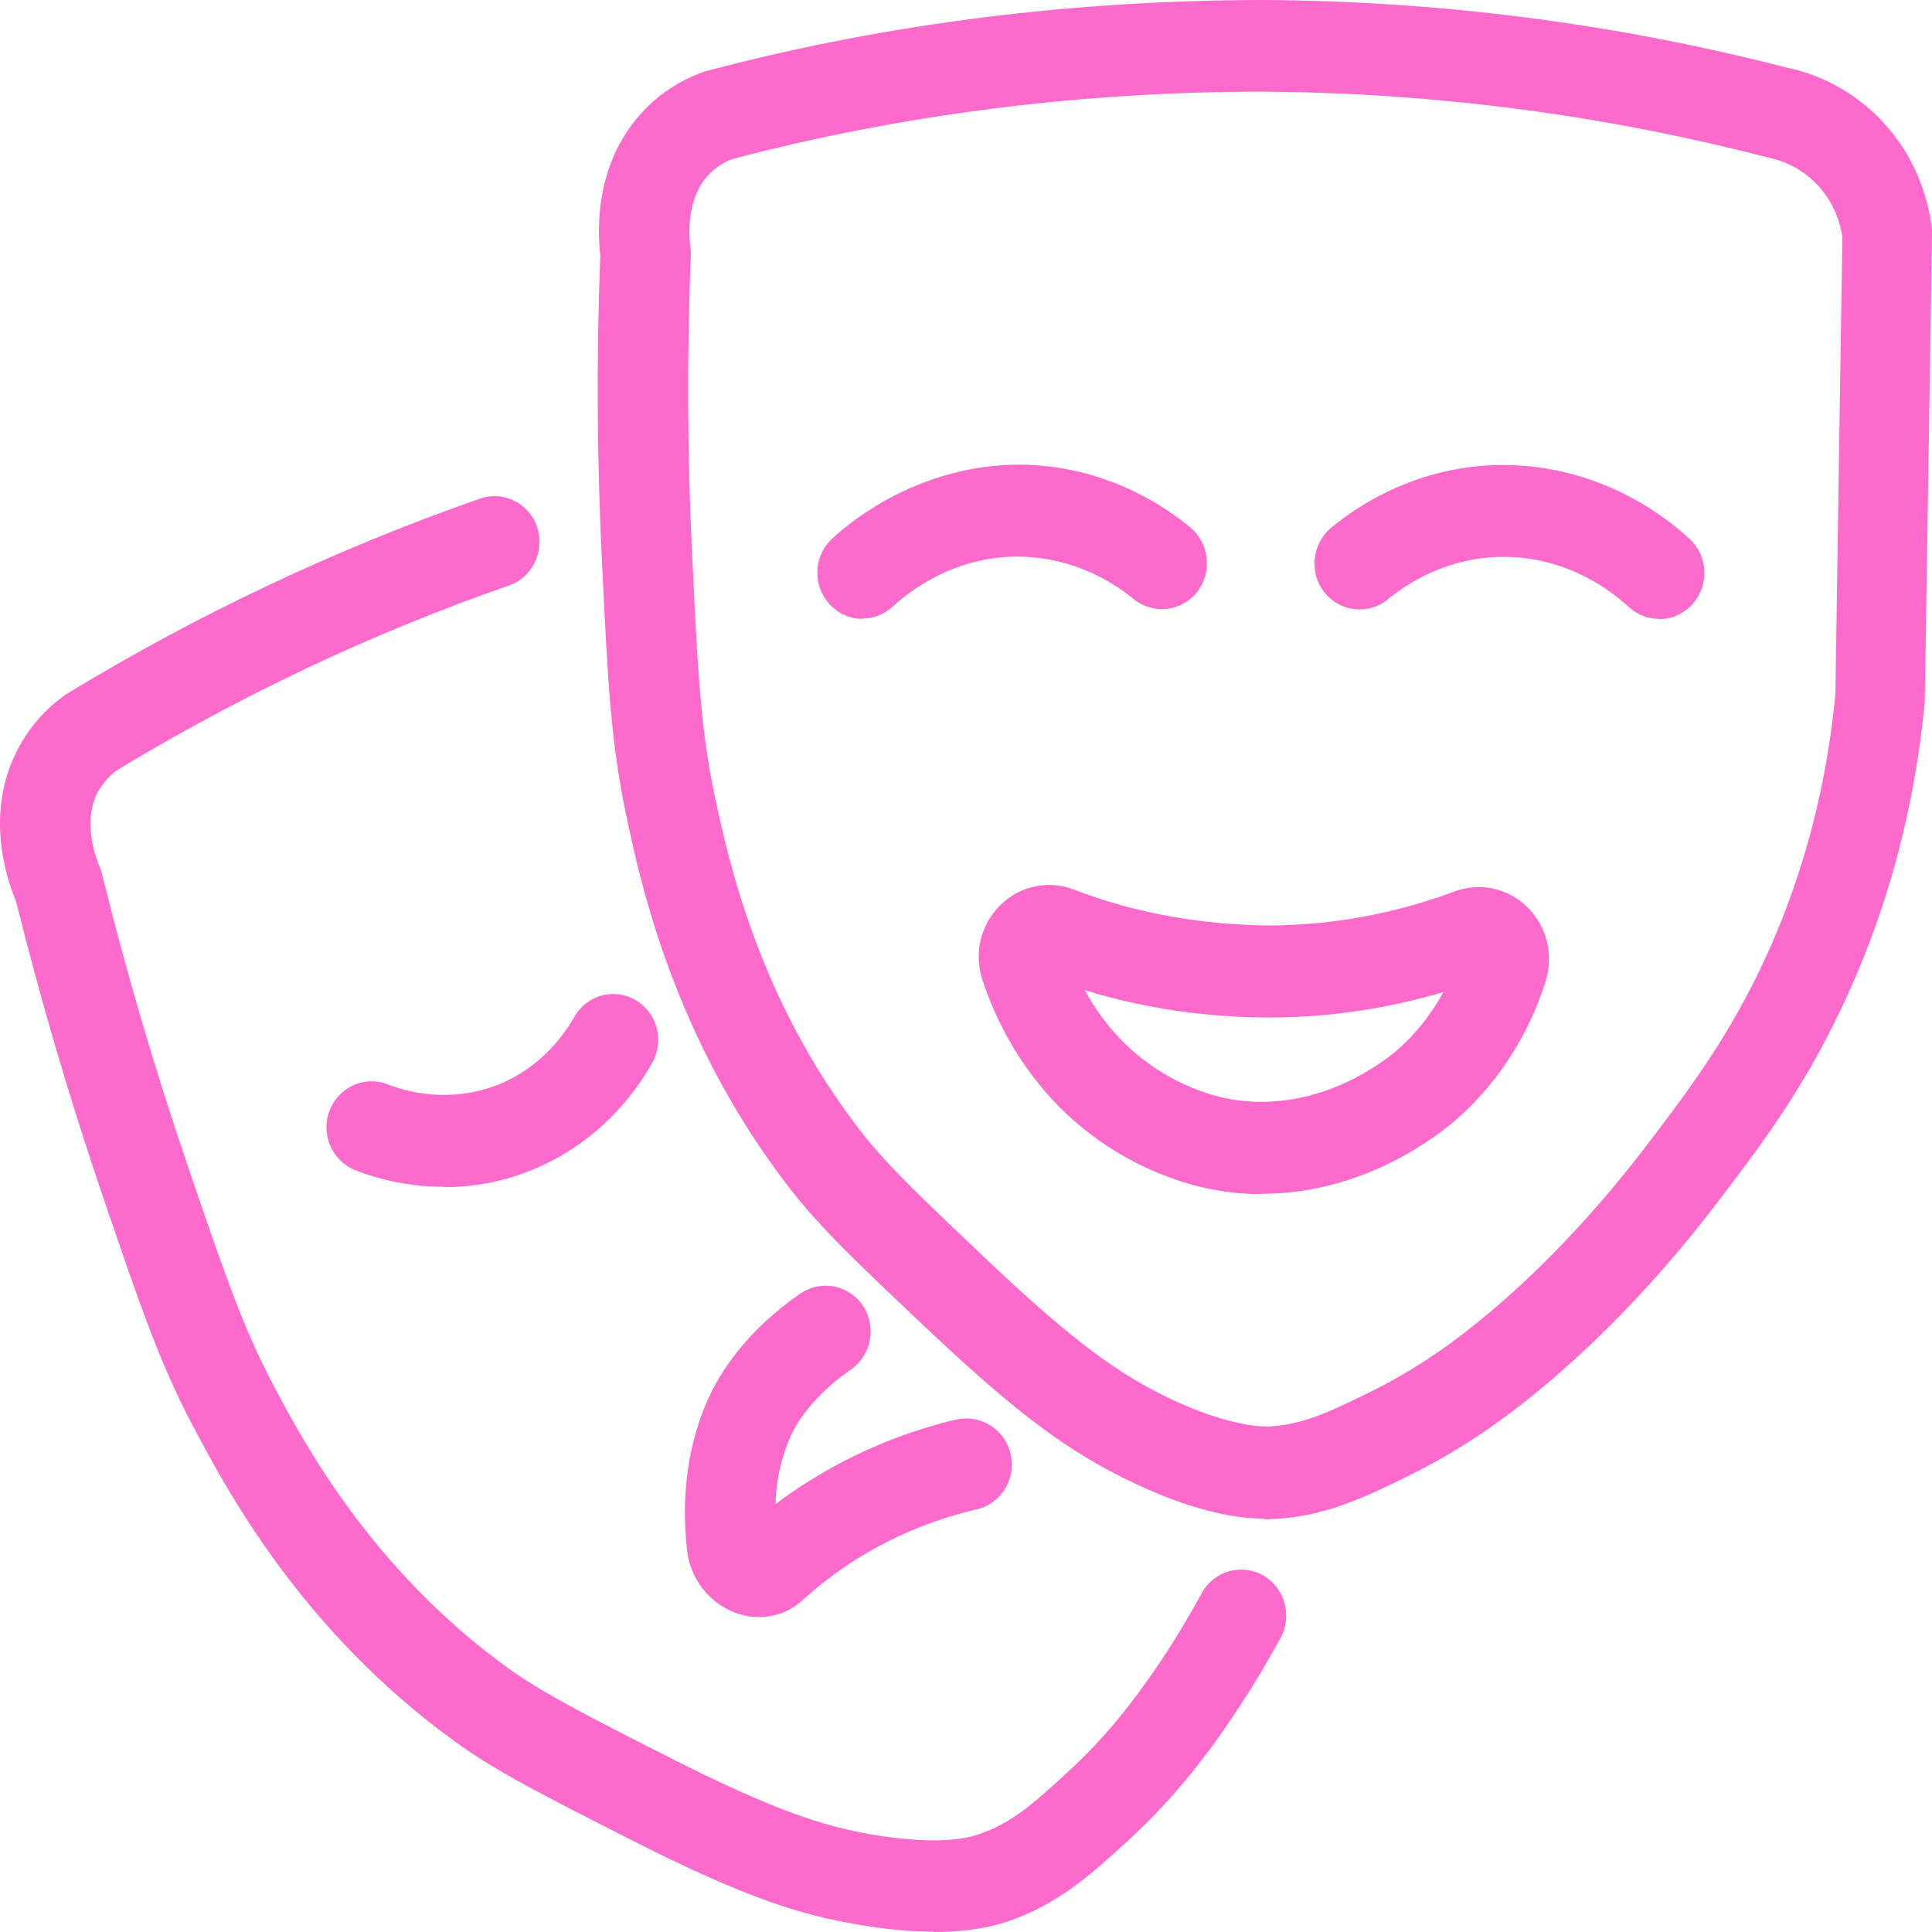 <?xml version="1.0" encoding="UTF-8"?>
<svg xmlns="http://www.w3.org/2000/svg" width="37" height="37" viewBox="0 0 37 37" fill="none">
  <path d="M24.213 29.083C23.47 29.083 22.565 28.825 21.534 28.314C20.543 27.82 19.615 27.204 17.811 25.501C16.417 24.185 15.72 23.527 15.12 22.752C12.902 19.886 12.268 16.902 11.997 15.634C11.698 14.219 11.64 13.073 11.53 10.789C11.433 8.821 11.421 6.842 11.496 4.892C11.438 4.387 11.392 3.066 12.366 2.079C12.677 1.762 13.063 1.521 13.495 1.368L13.565 1.351C17.034 0.435 20.595 0.006 24.185 0C27.573 0.018 30.961 0.452 34.251 1.304C34.614 1.374 35.392 1.621 36.049 2.326C36.758 3.077 36.948 3.941 37 4.387V4.446V4.505L36.862 13.438C36.677 15.399 36.188 17.278 35.398 19.023C34.614 20.761 33.756 21.889 32.926 22.981C31.745 24.538 30.425 25.894 29.111 26.916C28.662 27.268 27.947 27.785 26.968 28.267C26.132 28.678 25.337 29.066 24.294 29.095C24.265 29.095 24.231 29.095 24.202 29.095L24.213 29.083ZM14.037 3.042C13.858 3.107 13.709 3.207 13.588 3.33C13.104 3.817 13.207 4.628 13.219 4.716L13.23 4.798V4.88C13.155 6.801 13.161 8.757 13.259 10.695C13.363 12.885 13.421 13.984 13.691 15.258C13.939 16.415 14.51 19.117 16.48 21.66C16.999 22.329 17.662 22.952 18.976 24.197C20.629 25.759 21.442 26.305 22.289 26.728C23.073 27.116 23.793 27.315 24.254 27.321C24.934 27.298 25.475 27.034 26.23 26.663C27.066 26.252 27.682 25.806 28.074 25.501C29.273 24.573 30.477 23.328 31.566 21.895C32.338 20.879 33.139 19.827 33.842 18.277C34.545 16.726 34.983 15.053 35.15 13.296L35.283 4.534C35.248 4.299 35.139 3.894 34.805 3.541C34.47 3.183 34.073 3.06 33.871 3.019C30.673 2.191 27.429 1.774 24.179 1.756C20.762 1.756 17.351 2.173 14.037 3.042Z" fill="#FC6BCB"></path>
  <path d="M16.521 11.852C16.284 11.852 16.054 11.758 15.881 11.564C15.558 11.206 15.581 10.648 15.933 10.319C16.394 9.89 17.685 8.904 19.523 8.898C21.119 8.909 22.26 9.655 22.796 10.102C23.165 10.407 23.222 10.965 22.923 11.341C22.623 11.717 22.076 11.775 21.707 11.47C21.344 11.171 20.577 10.671 19.511 10.66H19.488C18.255 10.66 17.408 11.329 17.097 11.617C16.93 11.77 16.722 11.846 16.515 11.846L16.521 11.852Z" fill="#FC6BCB"></path>
  <path d="M31.774 11.852C31.566 11.852 31.353 11.775 31.192 11.623C30.88 11.335 30.033 10.665 28.8 10.665H28.777C27.711 10.671 26.945 11.176 26.582 11.476C26.213 11.781 25.666 11.723 25.366 11.347C25.066 10.971 25.124 10.413 25.493 10.107C26.029 9.661 27.169 8.915 28.766 8.904C30.633 8.904 31.895 9.89 32.361 10.325C32.713 10.654 32.736 11.212 32.413 11.57C32.24 11.758 32.01 11.858 31.774 11.858V11.852Z" fill="#FC6BCB"></path>
  <path d="M17.881 36.994C17.431 36.994 16.936 36.947 16.4 36.853C15.311 36.665 14.25 36.336 12.055 35.221C10.361 34.357 9.508 33.928 8.713 33.353C5.791 31.239 4.362 28.561 3.751 27.415C3.071 26.147 2.703 25.06 1.965 22.899C1.331 21.037 0.772 19.134 0.306 17.255C0.11 16.791 -0.3 15.528 0.363 14.307C0.576 13.913 0.876 13.573 1.256 13.302C1.274 13.291 1.297 13.279 1.314 13.267C3.797 11.758 6.448 10.507 9.191 9.55C9.64 9.391 10.136 9.638 10.286 10.096C10.436 10.554 10.199 11.059 9.75 11.212C7.134 12.122 4.61 13.314 2.236 14.753C2.086 14.865 1.965 15.006 1.879 15.158C1.55 15.769 1.873 16.509 1.907 16.597C1.93 16.65 1.948 16.703 1.959 16.756C2.415 18.612 2.968 20.485 3.596 22.329C4.305 24.402 4.656 25.442 5.267 26.587C5.82 27.627 7.117 30.052 9.71 31.932C10.395 32.425 11.202 32.836 12.821 33.658C14.827 34.674 15.754 34.968 16.688 35.132C17.552 35.279 18.296 35.285 18.733 35.132C19.379 34.921 19.823 34.51 20.445 33.94C21.125 33.318 21.58 32.73 21.897 32.29C22.295 31.744 22.658 31.162 23.015 30.51C23.245 30.087 23.776 29.935 24.19 30.17C24.605 30.405 24.755 30.945 24.525 31.368C24.133 32.084 23.729 32.724 23.291 33.335C22.951 33.805 22.41 34.51 21.609 35.244C20.917 35.878 20.266 36.477 19.275 36.806C18.883 36.935 18.416 37 17.886 37L17.881 36.994Z" fill="#FC6BCB"></path>
  <path d="M8.505 22.729C7.733 22.729 7.111 22.535 6.805 22.411C6.362 22.235 6.137 21.724 6.31 21.272C6.483 20.82 6.984 20.591 7.428 20.767C7.75 20.896 8.603 21.149 9.554 20.767C10.401 20.421 10.845 19.751 10.995 19.481C11.231 19.058 11.755 18.911 12.17 19.152C12.585 19.393 12.729 19.927 12.493 20.35C12.193 20.89 11.496 21.871 10.188 22.406C9.589 22.652 9.007 22.735 8.5 22.735L8.505 22.729Z" fill="#FC6BCB"></path>
  <path d="M24.167 22.869C23.879 22.869 23.574 22.846 23.263 22.787C22.819 22.711 21.667 22.423 20.578 21.472C19.776 20.767 19.166 19.833 18.814 18.764C18.647 18.253 18.78 17.707 19.16 17.331C19.54 16.961 20.082 16.85 20.572 17.038C21.788 17.507 23.055 17.713 24.34 17.725C25.539 17.713 26.72 17.496 27.855 17.073C28.345 16.891 28.875 17.008 29.25 17.372C29.624 17.742 29.757 18.283 29.601 18.794C29.279 19.804 28.714 20.696 27.959 21.378C27.659 21.654 26.207 22.863 24.162 22.863L24.167 22.869ZM20.779 18.97C21.021 19.416 21.327 19.804 21.701 20.133C22.485 20.82 23.32 21.008 23.557 21.049C25.326 21.36 26.668 20.197 26.812 20.062C27.147 19.757 27.423 19.404 27.642 18.999C26.57 19.316 25.47 19.481 24.358 19.487C23.13 19.487 21.943 19.322 20.779 18.964V18.97Z" fill="#FC6BCB"></path>
  <path d="M14.533 30.968C14.377 30.968 14.222 30.939 14.066 30.88C13.576 30.692 13.225 30.234 13.161 29.712C13.035 28.643 13.179 27.615 13.582 26.746C13.778 26.323 14.262 25.507 15.328 24.773C15.726 24.502 16.262 24.608 16.527 25.007C16.792 25.407 16.688 25.959 16.296 26.229C15.547 26.746 15.242 27.28 15.149 27.492C14.965 27.891 14.867 28.331 14.85 28.807C15.685 28.179 16.619 27.697 17.633 27.374C17.806 27.321 18.123 27.221 18.347 27.18C18.814 27.092 19.269 27.398 19.362 27.879C19.454 28.355 19.148 28.819 18.676 28.913C18.566 28.936 18.37 28.989 18.14 29.06C17.097 29.389 16.163 29.923 15.363 30.651C15.132 30.863 14.838 30.968 14.533 30.968Z" fill="#FC6BCB"></path>
</svg>
